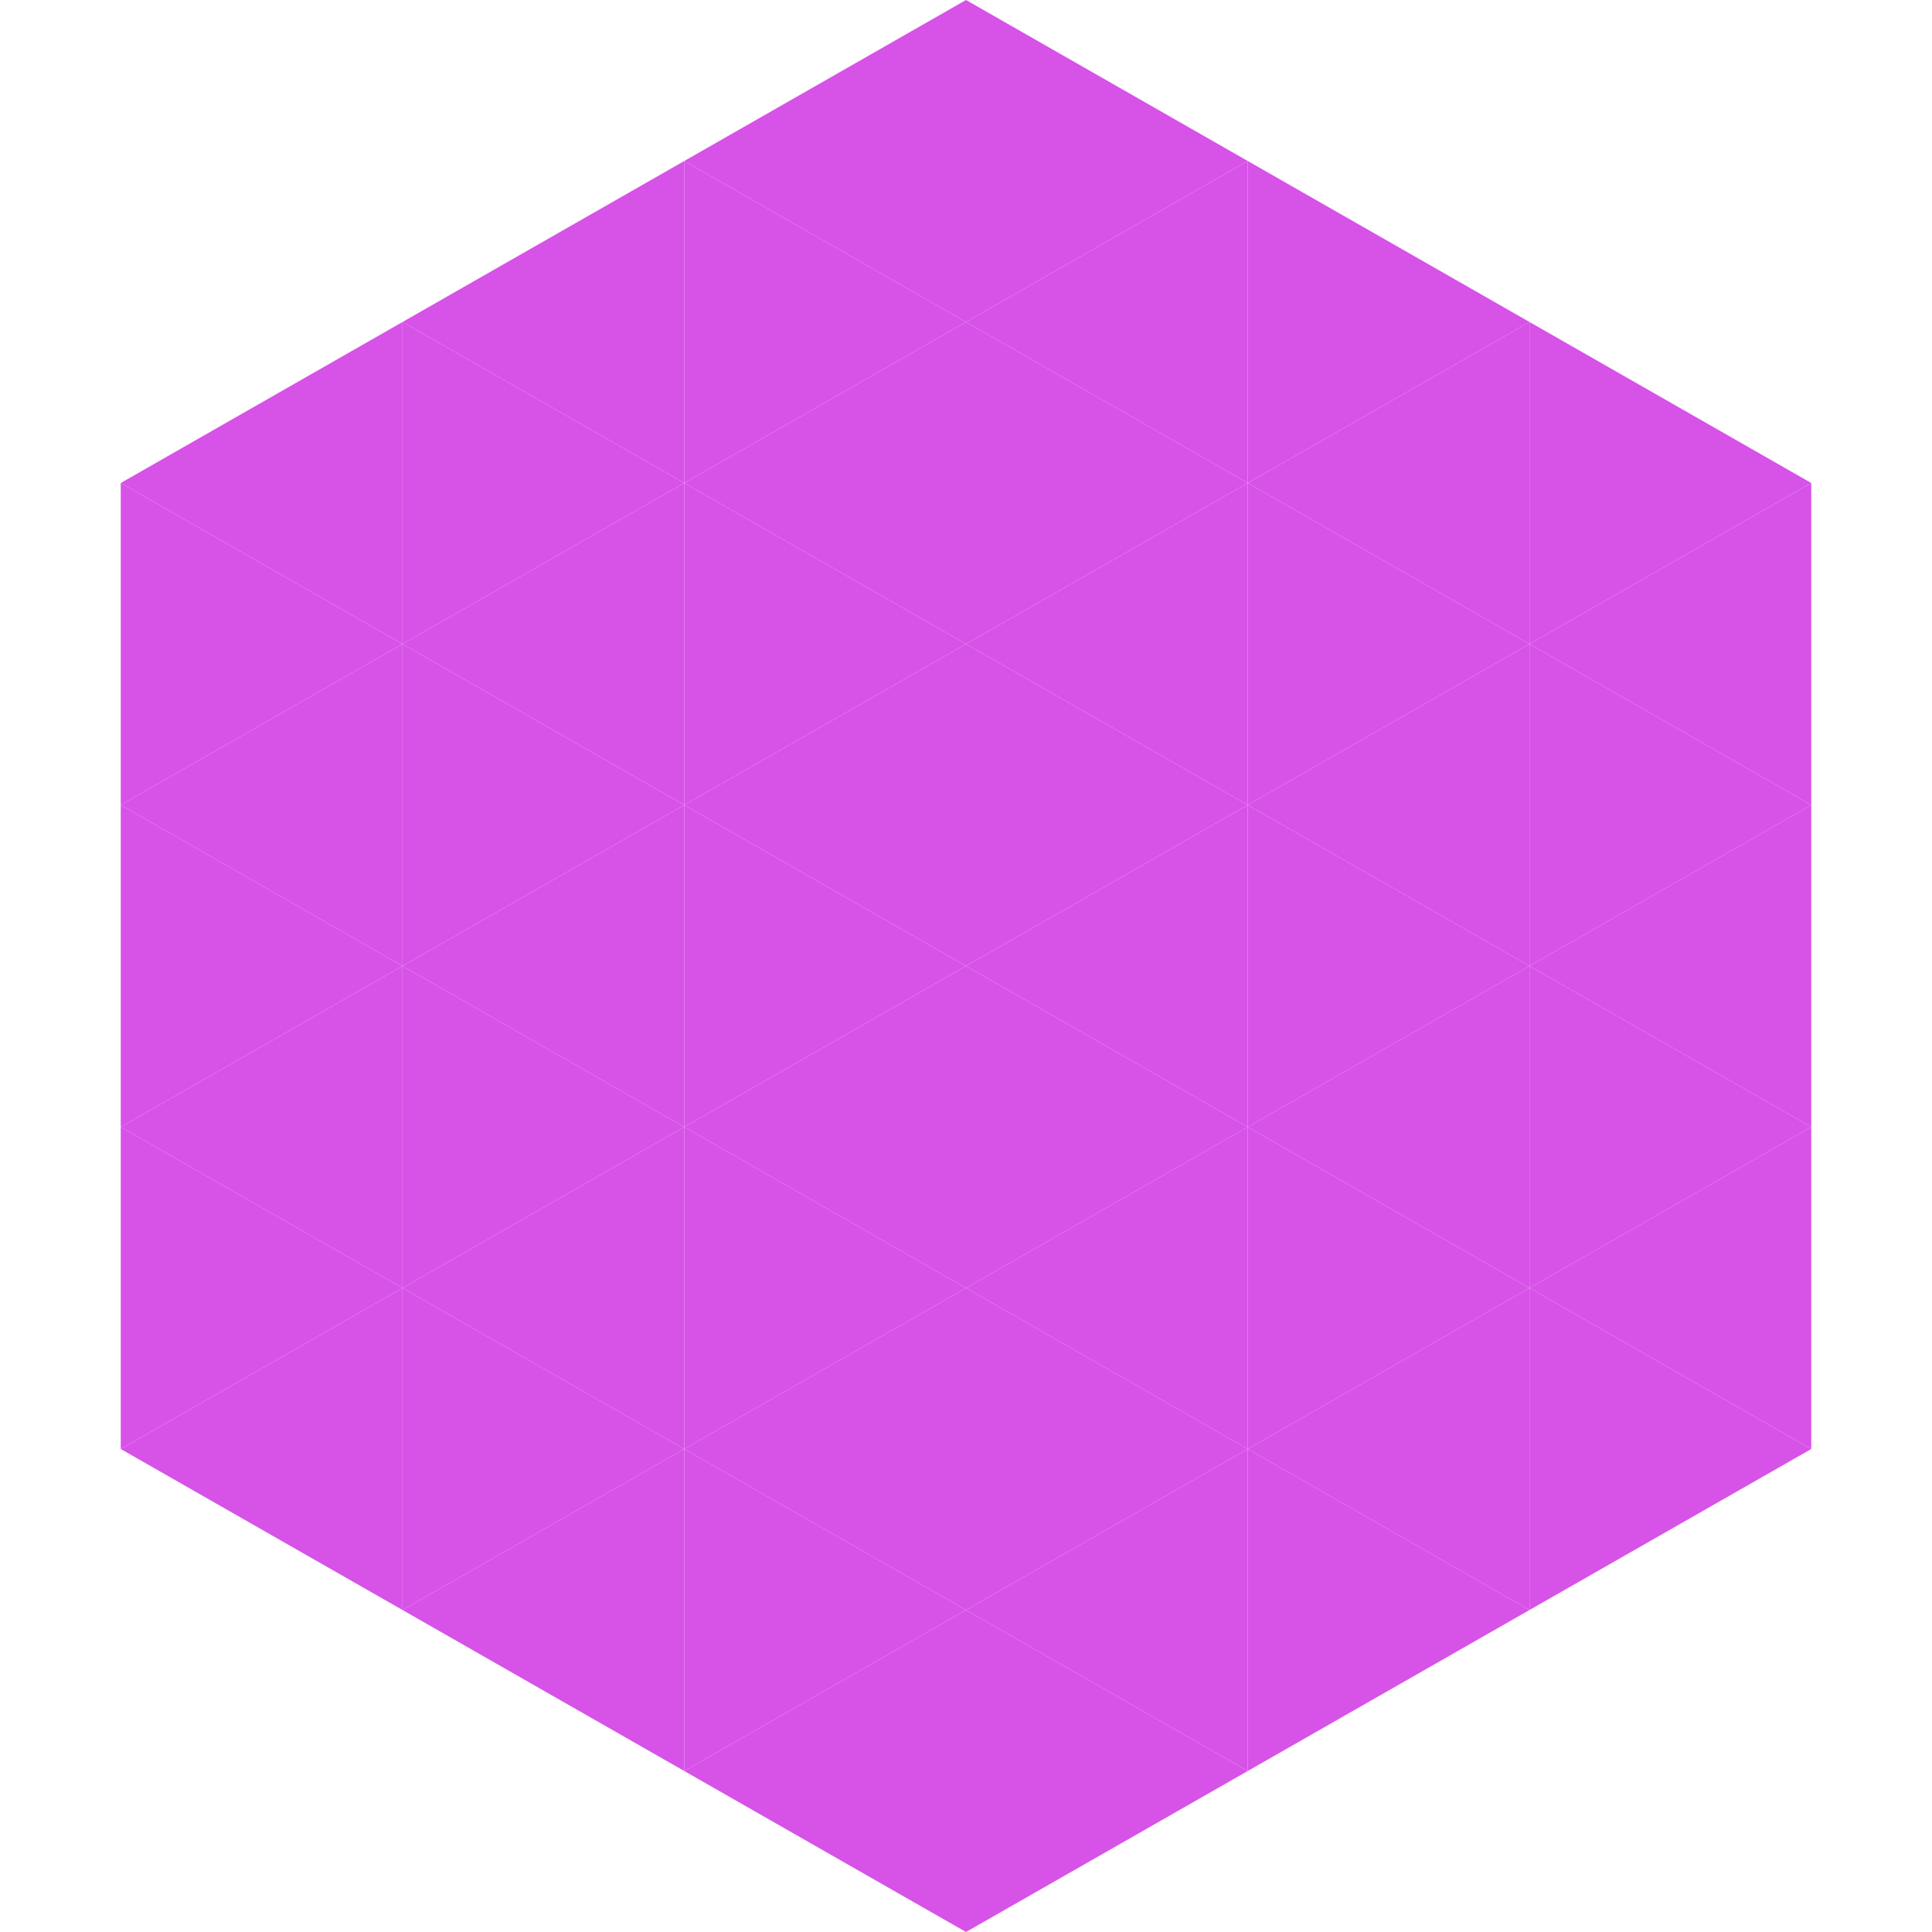<?xml version="1.0"?>
<!-- Generated by SVGo -->
<svg width="240" height="240"
     xmlns="http://www.w3.org/2000/svg"
     xmlns:xlink="http://www.w3.org/1999/xlink">
<polygon points="50,40 15,60 50,80" style="fill:rgb(215,82,231)" />
<polygon points="190,40 225,60 190,80" style="fill:rgb(215,82,231)" />
<polygon points="15,60 50,80 15,100" style="fill:rgb(215,82,231)" />
<polygon points="225,60 190,80 225,100" style="fill:rgb(215,82,231)" />
<polygon points="50,80 15,100 50,120" style="fill:rgb(215,82,231)" />
<polygon points="190,80 225,100 190,120" style="fill:rgb(215,82,231)" />
<polygon points="15,100 50,120 15,140" style="fill:rgb(215,82,231)" />
<polygon points="225,100 190,120 225,140" style="fill:rgb(215,82,231)" />
<polygon points="50,120 15,140 50,160" style="fill:rgb(215,82,231)" />
<polygon points="190,120 225,140 190,160" style="fill:rgb(215,82,231)" />
<polygon points="15,140 50,160 15,180" style="fill:rgb(215,82,231)" />
<polygon points="225,140 190,160 225,180" style="fill:rgb(215,82,231)" />
<polygon points="50,160 15,180 50,200" style="fill:rgb(215,82,231)" />
<polygon points="190,160 225,180 190,200" style="fill:rgb(215,82,231)" />
<polygon points="15,180 50,200 15,220" style="fill:rgb(255,255,255); fill-opacity:0" />
<polygon points="225,180 190,200 225,220" style="fill:rgb(255,255,255); fill-opacity:0" />
<polygon points="50,0 85,20 50,40" style="fill:rgb(255,255,255); fill-opacity:0" />
<polygon points="190,0 155,20 190,40" style="fill:rgb(255,255,255); fill-opacity:0" />
<polygon points="85,20 50,40 85,60" style="fill:rgb(215,82,231)" />
<polygon points="155,20 190,40 155,60" style="fill:rgb(215,82,231)" />
<polygon points="50,40 85,60 50,80" style="fill:rgb(215,82,231)" />
<polygon points="190,40 155,60 190,80" style="fill:rgb(215,82,231)" />
<polygon points="85,60 50,80 85,100" style="fill:rgb(215,82,231)" />
<polygon points="155,60 190,80 155,100" style="fill:rgb(215,82,231)" />
<polygon points="50,80 85,100 50,120" style="fill:rgb(215,82,231)" />
<polygon points="190,80 155,100 190,120" style="fill:rgb(215,82,231)" />
<polygon points="85,100 50,120 85,140" style="fill:rgb(215,82,231)" />
<polygon points="155,100 190,120 155,140" style="fill:rgb(215,82,231)" />
<polygon points="50,120 85,140 50,160" style="fill:rgb(215,82,231)" />
<polygon points="190,120 155,140 190,160" style="fill:rgb(215,82,231)" />
<polygon points="85,140 50,160 85,180" style="fill:rgb(215,82,231)" />
<polygon points="155,140 190,160 155,180" style="fill:rgb(215,82,231)" />
<polygon points="50,160 85,180 50,200" style="fill:rgb(215,82,231)" />
<polygon points="190,160 155,180 190,200" style="fill:rgb(215,82,231)" />
<polygon points="85,180 50,200 85,220" style="fill:rgb(215,82,231)" />
<polygon points="155,180 190,200 155,220" style="fill:rgb(215,82,231)" />
<polygon points="120,0 85,20 120,40" style="fill:rgb(215,82,231)" />
<polygon points="120,0 155,20 120,40" style="fill:rgb(215,82,231)" />
<polygon points="85,20 120,40 85,60" style="fill:rgb(215,82,231)" />
<polygon points="155,20 120,40 155,60" style="fill:rgb(215,82,231)" />
<polygon points="120,40 85,60 120,80" style="fill:rgb(215,82,231)" />
<polygon points="120,40 155,60 120,80" style="fill:rgb(215,82,231)" />
<polygon points="85,60 120,80 85,100" style="fill:rgb(215,82,231)" />
<polygon points="155,60 120,80 155,100" style="fill:rgb(215,82,231)" />
<polygon points="120,80 85,100 120,120" style="fill:rgb(215,82,231)" />
<polygon points="120,80 155,100 120,120" style="fill:rgb(215,82,231)" />
<polygon points="85,100 120,120 85,140" style="fill:rgb(215,82,231)" />
<polygon points="155,100 120,120 155,140" style="fill:rgb(215,82,231)" />
<polygon points="120,120 85,140 120,160" style="fill:rgb(215,82,231)" />
<polygon points="120,120 155,140 120,160" style="fill:rgb(215,82,231)" />
<polygon points="85,140 120,160 85,180" style="fill:rgb(215,82,231)" />
<polygon points="155,140 120,160 155,180" style="fill:rgb(215,82,231)" />
<polygon points="120,160 85,180 120,200" style="fill:rgb(215,82,231)" />
<polygon points="120,160 155,180 120,200" style="fill:rgb(215,82,231)" />
<polygon points="85,180 120,200 85,220" style="fill:rgb(215,82,231)" />
<polygon points="155,180 120,200 155,220" style="fill:rgb(215,82,231)" />
<polygon points="120,200 85,220 120,240" style="fill:rgb(215,82,231)" />
<polygon points="120,200 155,220 120,240" style="fill:rgb(215,82,231)" />
<polygon points="85,220 120,240 85,260" style="fill:rgb(255,255,255); fill-opacity:0" />
<polygon points="155,220 120,240 155,260" style="fill:rgb(255,255,255); fill-opacity:0" />
</svg>
